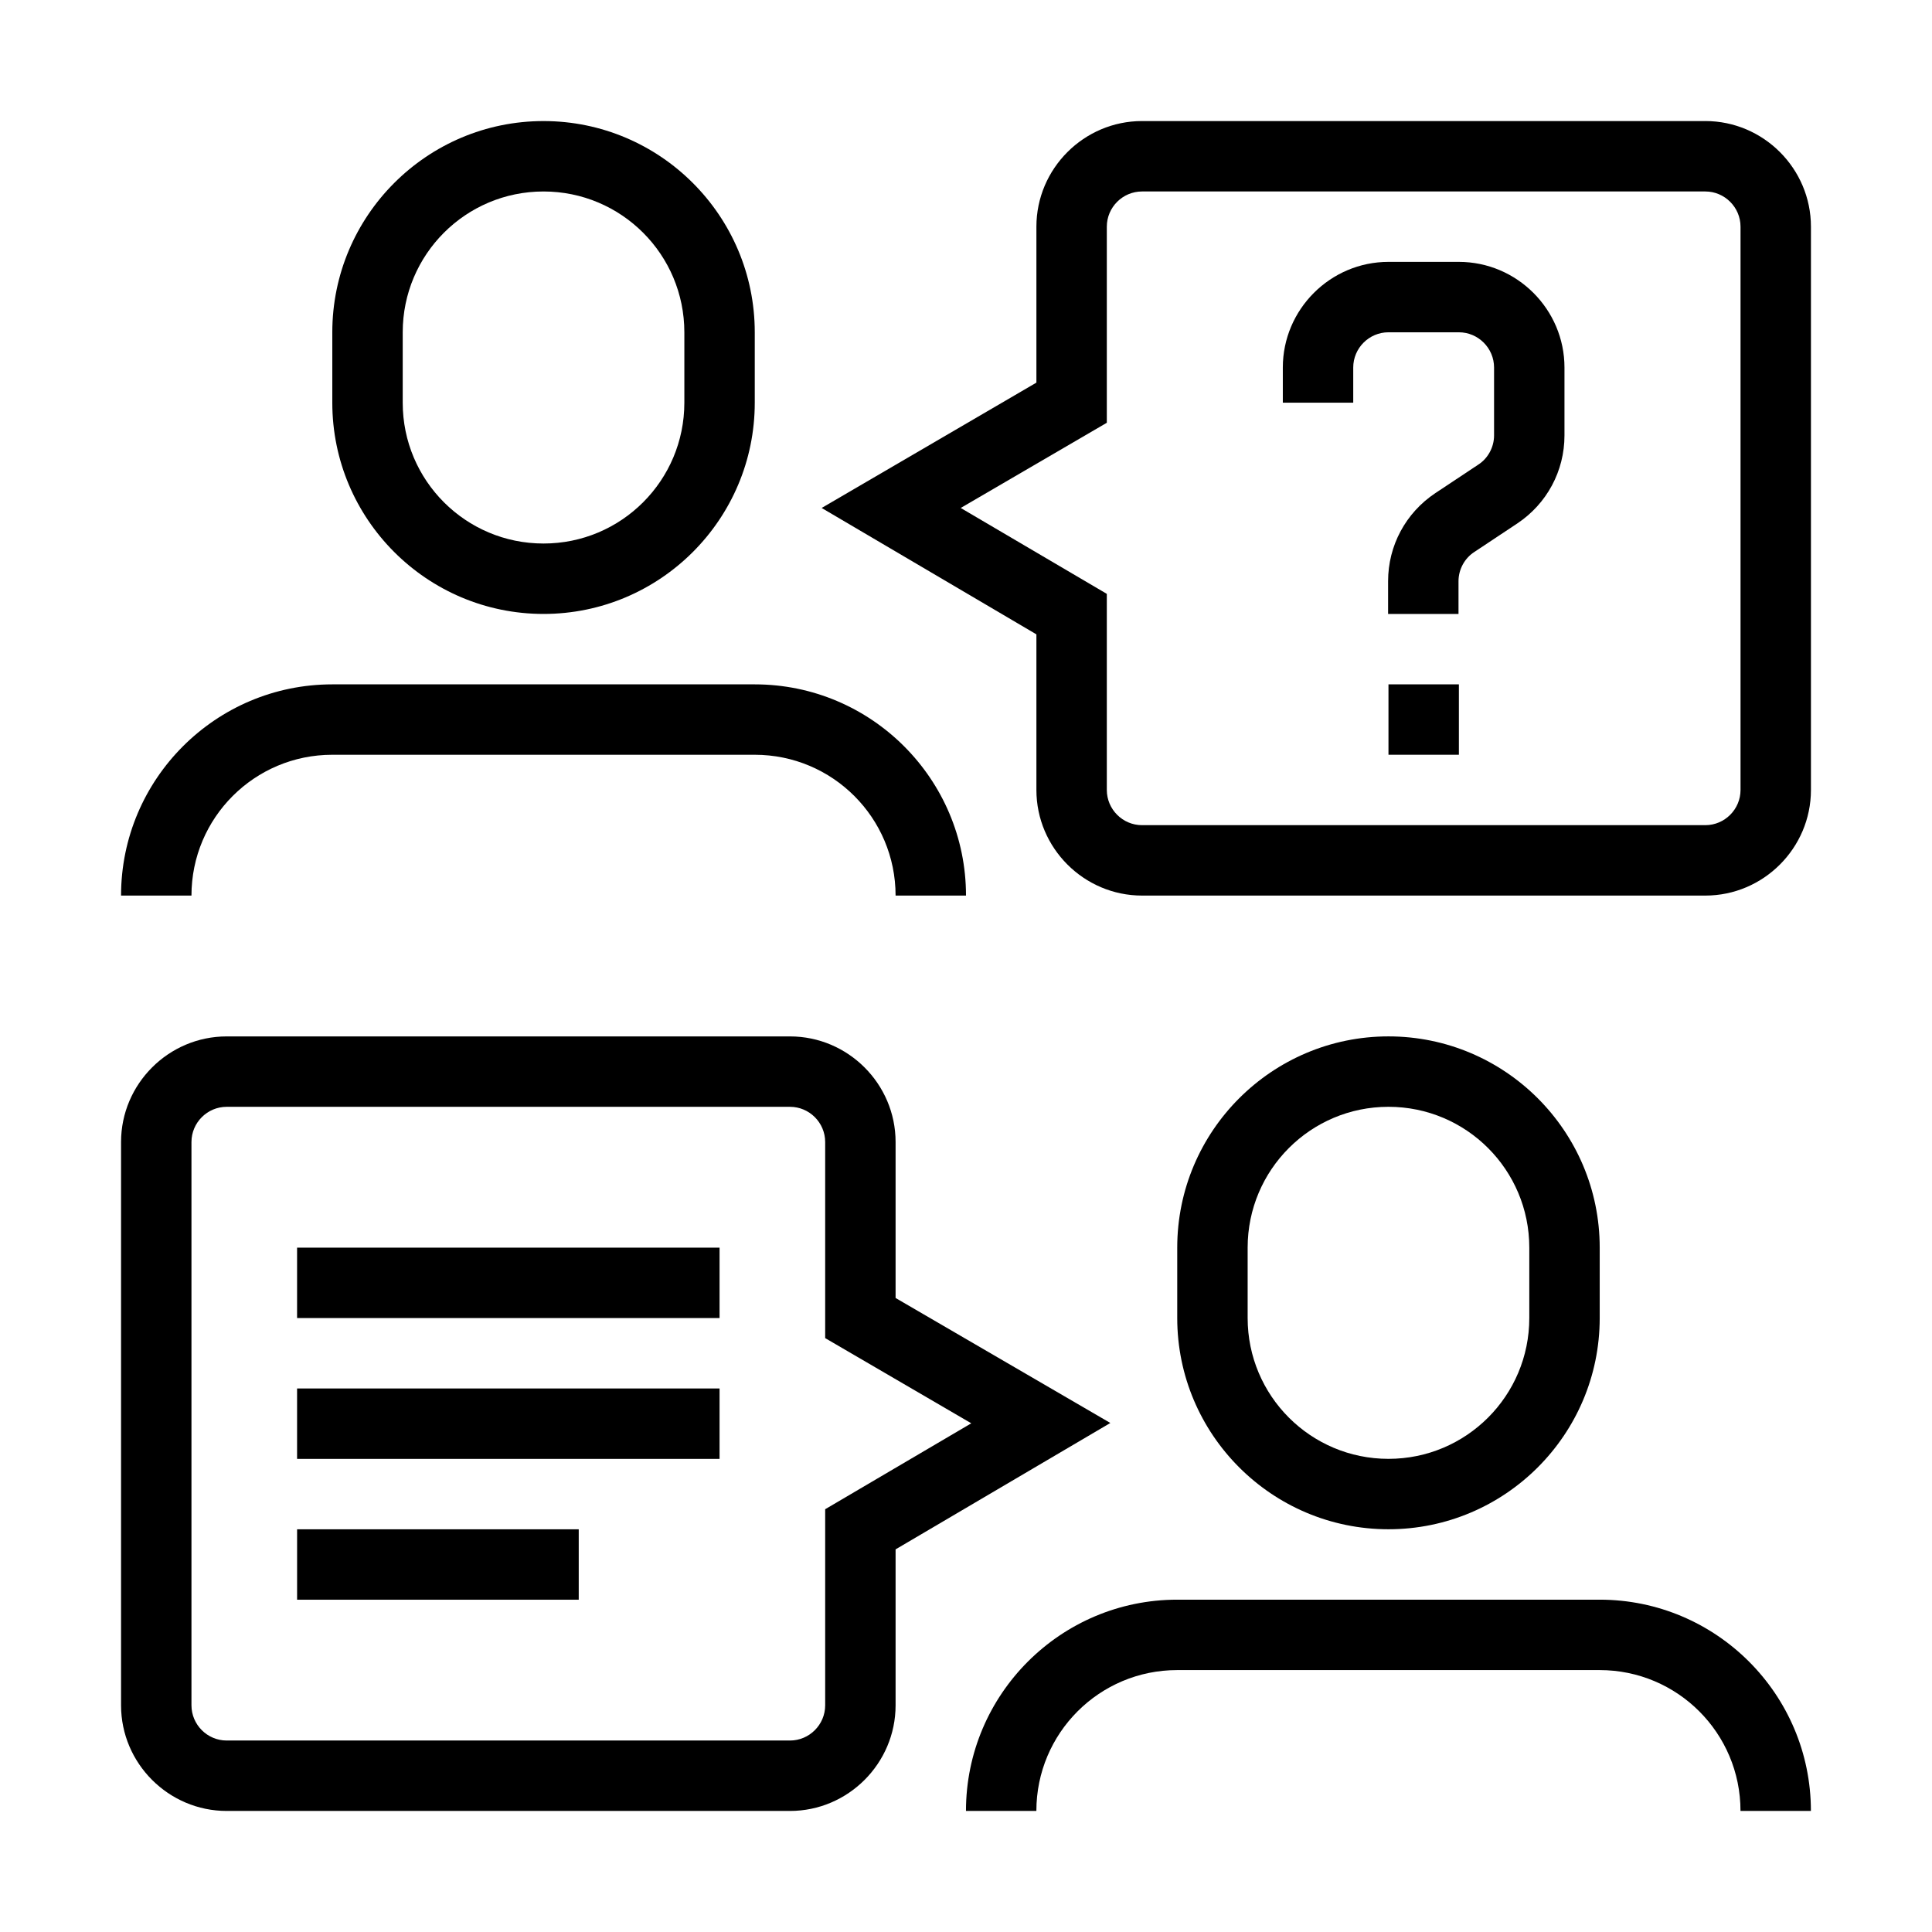 <?xml version="1.0" encoding="UTF-8"?>
<!-- Uploaded to: SVG Repo, www.svgrepo.com, Generator: SVG Repo Mixer Tools -->
<svg fill="#000000" width="800px" height="800px" version="1.1" viewBox="144 144 512 512" xmlns="http://www.w3.org/2000/svg">
 <g>
  <path d="m334.69 474.64h-111.96v18.656h111.96z"/>
  <path d="m334.69 511.96h-111.96v18.66h111.96z"/>
  <path d="m297.37 549.28h-74.637v18.66h74.637z"/>
  <path d="m288.04 306.7c30.883 0 55.98-25.098 55.98-55.977v-18.66c0-30.883-25.098-55.98-55.98-55.98-30.879 0-55.977 25.098-55.977 55.98v18.66c0 30.879 25.098 55.977 55.977 55.977zm-37.316-74.637c0-20.621 16.699-37.32 37.316-37.32 20.621 0 37.32 16.699 37.32 37.32v18.66c0 20.617-16.699 37.316-37.32 37.316-20.617 0-37.316-16.699-37.316-37.316z"/>
  <path d="m232.06 344.02h111.96c20.621 0 37.32 16.703 37.32 37.32h18.66c0-30.883-25.098-55.977-55.98-55.977h-111.96c-30.883 0-55.98 25.094-55.98 55.977h18.66c0-20.617 16.699-37.32 37.32-37.32z"/>
  <path d="m567.94 493.29v-18.656c0-30.883-25.098-55.98-55.98-55.98-30.883 0-55.98 25.098-55.98 55.98v18.656c0 30.883 25.098 55.98 55.98 55.98 30.883 0 55.98-25.098 55.98-55.98zm-93.301 0v-18.656c0-20.621 16.703-37.32 37.32-37.32 20.621 0 37.32 16.699 37.32 37.32v18.656c0 20.621-16.699 37.32-37.32 37.32-20.617 0-37.32-16.699-37.32-37.32z"/>
  <path d="m567.93 567.93h-111.96c-30.883 0-55.977 25.098-55.977 55.98h18.656c0-20.617 16.703-37.32 37.32-37.32h111.96c20.621 0 37.32 16.703 37.32 37.32h18.66c0-30.883-25.098-55.98-55.98-55.98z"/>
  <path d="m595.93 176.08h-149.28c-15.395 0-27.992 12.598-27.992 27.992v41.328l-56.91 33.215 56.91 33.496v41.238c0 15.391 12.598 27.988 27.992 27.988h149.28c15.395 0 27.988-12.598 27.988-27.988v-149.28c0-15.395-12.594-27.992-27.988-27.992zm9.328 177.27c0 5.129-4.199 9.328-9.328 9.328h-149.28c-5.133 0-9.332-4.199-9.332-9.328v-51.969l-38.719-22.766 38.719-22.578v-51.965c0-5.133 4.199-9.332 9.332-9.332h149.28c5.129 0 9.328 4.199 9.328 9.332z"/>
  <path d="m381.34 487.98v-41.332c0-15.395-12.598-27.988-27.988-27.988h-149.28c-15.395 0-27.992 12.594-27.992 27.988v149.28c0 15.395 12.598 27.992 27.992 27.992h149.28c15.391 0 27.988-12.598 27.988-27.992v-41.328l56.91-33.496zm-18.66 55.98v51.965c0 5.133-4.199 9.332-9.328 9.332h-149.28c-5.133 0-9.332-4.199-9.332-9.332v-149.28c0-5.129 4.199-9.328 9.332-9.328h149.28c5.129 0 9.328 4.199 9.328 9.328v51.969l38.719 22.578z"/>
  <path d="m530.62 325.36h-18.66v18.656h18.66z"/>
  <path d="m530.61 213.4h-18.656c-15.395 0-27.992 12.598-27.992 27.992v9.328h18.66v-9.328c0-5.133 4.199-9.332 9.332-9.332h18.656c5.133 0 9.332 4.199 9.332 9.332v18.004c0 3.082-1.586 6.066-4.199 7.746l-11.383 7.555c-7.836 5.227-12.5 13.902-12.5 23.328v8.676h18.66v-8.676c0-3.082 1.586-6.066 4.195-7.746l11.383-7.559c7.84-5.223 12.504-13.898 12.504-23.324v-18.004c0-15.395-12.598-27.992-27.992-27.992z"/>
 </g>
</svg>
